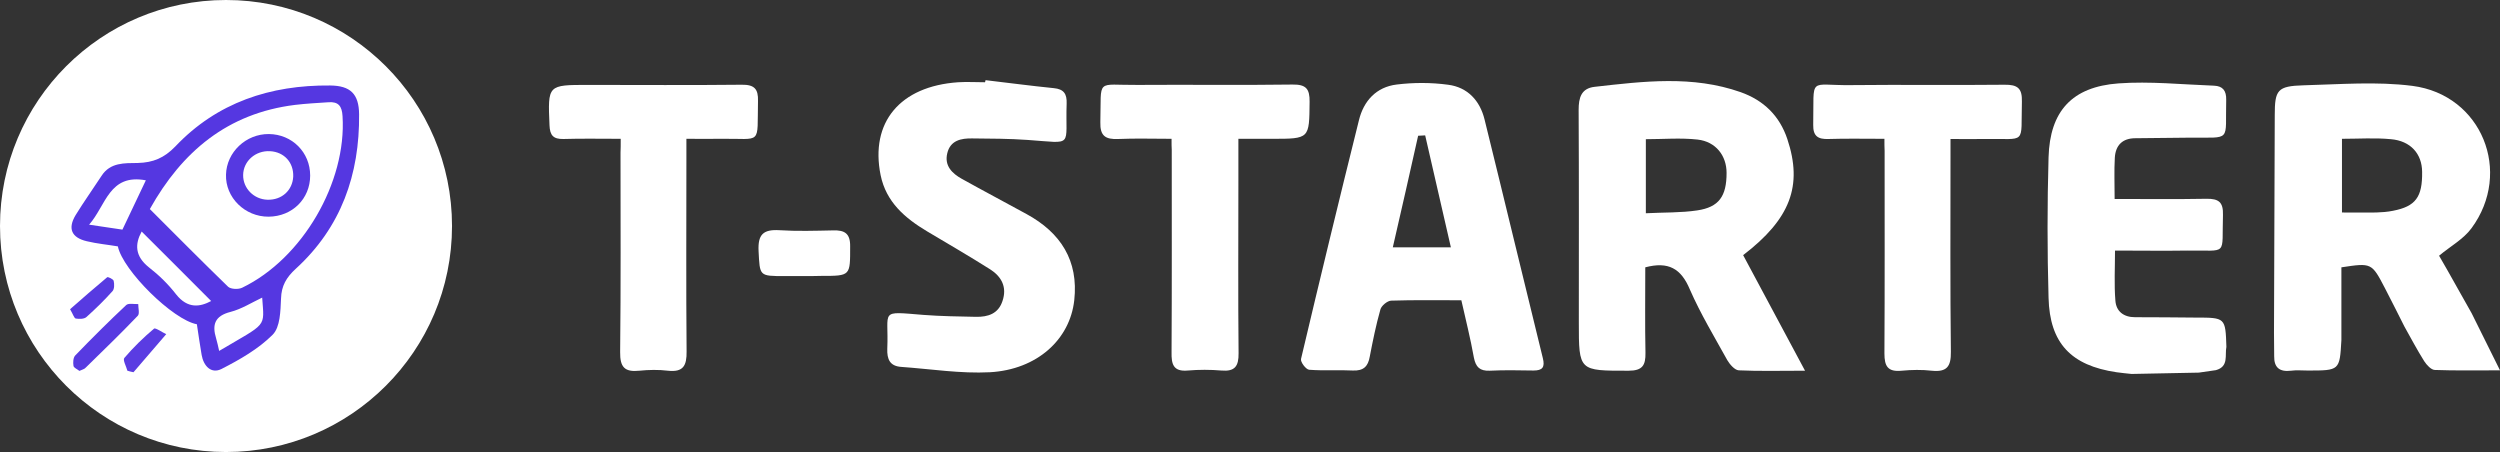 <?xml version="1.0" encoding="utf-8"?>
<!-- Generator: Adobe Illustrator 28.1.0, SVG Export Plug-In . SVG Version: 6.00 Build 0)  -->
<svg version="1.1" id="Layer_1" xmlns="http://www.w3.org/2000/svg" xmlns:xlink="http://www.w3.org/1999/xlink" x="0px" y="0px"
	 viewBox="0 0 1313 237.5" style="enable-background:new 0 0 1313 237.5;" xml:space="preserve">
<rect x="0" y="0" width="1313" height="237.5" fill="#333333" stroke="none"/>
<style type="text/css">
	.st0{fill:url(#SVGID_1_);}
	.st1{fill:#FFFFFF;}
	.st2{fill:#5537E1;}
	.st3{fill:#573AE1;}
	.st4{fill:#5A3CE2;}
	.st5{fill:#5639E1;}
	.st6{fill:#A24EF9;}
	.st7{fill:#70BAFC;}
	.st8{fill:#FCBA54;}
	.st9{fill:#A73E14;}
</style>
<g>
	<path class="st1" d="M864.1,140.4c0,15.1-0.2,30,0.1,44.9c0.1,6.5-1.5,9.4-8.9,9.4c-26.1,0-26.1,0.3-26.1-25.4
		c0-37.2,0.1-74.4-0.1-111.6c0-6.3,1.3-11.3,8.4-12.1c25.7-2.9,51.4-6.1,76.7,2.8c12.1,4.3,20.4,12.4,24.5,24.6
		c8.2,24.6,1.6,42-23.2,61c10.5,19.6,21.1,39.3,32.5,60.7c-13.2,0-24.1,0.3-34.8-0.2c-2.1-0.1-4.7-3.1-6-5.3
		c-6.8-12.3-14.1-24.4-19.7-37.2C882.9,141,876.2,137.2,864.1,140.4z M864.4,112c9.5-0.5,18.4-0.2,27-1.5
		c11.4-1.7,15.4-7.4,15.4-19.7c0-9-5.6-16.4-15.2-17.5c-8.9-1-18-0.2-27.2-0.2C864.4,85.9,864.4,98.1,864.4,112z"/>
	<path class="st1" d="M1290.1,150.3c2.7,4.7,5.3,9.5,8,14.2c4.7,9.5,9.4,18.9,14.9,30c-12.8,0-23.6,0.2-34.3-0.2
		c-1.9-0.1-4.2-2.6-5.5-4.6c-3.7-5.9-7-12.1-10.4-18.2c-3.4-6.7-6.7-13.4-10.2-20.1c-7-13.4-7-13.4-22.9-11c0,12.7,0,25.4,0,38.2
		c-0.9,16-0.9,16-17.7,16c-2.9,0-5.9-0.3-8.8,0.1c-5.9,0.7-8.9-1.6-8.8-7.6c0-4.1-0.1-8.3-0.1-12.4c0.1-38.1,0.3-76.1,0.4-114.2
		c0-13.3,1.4-15.3,15.1-15.7c19.1-0.5,38.4-2.1,57.2,0.3c36.4,4.7,52.8,45.3,31,74.8c-4.2,5.7-11,9.4-17,14.4
		C1283.9,139.2,1287,144.8,1290.1,150.3z M1230,72.9c0,13.3,0,25.8,0,38.7c6.4,0,12.2,0.1,18,0c2.9-0.1,5.9-0.3,8.8-0.9
		c11.9-2.3,15.5-7.2,15.3-20.5c-0.1-9.4-6-16.2-16.4-17.1C1247.3,72.3,1238.7,72.9,1230,72.9z"/>
	<path class="st1" d="M767.5,157.7c-12.8,0-24.8-0.2-36.9,0.2c-2,0.1-5.1,2.7-5.6,4.6c-2.3,8.1-4,16.5-5.6,24.8
		c-0.9,5.2-3.3,7.5-8.8,7.3c-7.6-0.4-15.4,0.2-23-0.4c-1.7-0.1-4.7-4.1-4.3-5.7c9.9-41.8,20-83.6,30.4-125.3
		c2.5-10.3,9.2-17.5,19.8-18.8c8.9-1.1,18.1-1.1,27,0.1c10.3,1.3,16.8,8.4,19.2,18.3c10.3,41.7,20.3,83.5,30.6,125.3
		c1.2,4.8-0.2,6.5-4.9,6.5c-7.7-0.1-15.3-0.3-23,0.1c-5.2,0.2-7.3-1.9-8.3-6.8C772.3,177.8,769.8,167.9,767.5,157.7z M731.5,129.9
		c10.5,0,20,0,30.5,0c-4.6-19.9-9-39.3-13.5-58.8c-1.2,0.1-2.5,0.1-3.7,0.2C740.5,90.6,736.1,110,731.5,129.9z"/>
	<path class="st1" d="M1163.8,194.4c-3,0.4-6,0.9-9,1.3c-11.8,0.2-23.5,0.5-35.3,0.7c-2.6-0.3-5.3-0.5-7.9-0.9
		c-23.8-3.5-35.1-15.2-35.7-39.1c-0.7-24.6-0.7-49.2,0-73.8c0.7-24.2,12.3-37,36.7-38.8c16.6-1.2,33.5,0.6,50.2,1.2
		c4.6,0.2,6.5,2.6,6.4,7.4c-0.6,22.5,3.3,19.7-19.4,19.9c-9.4,0.1-18.8,0.2-28.3,0.3c-6.8,0-10.4,3.7-10.8,10.2
		c-0.4,6.9-0.1,13.9-0.1,21.7c16.5,0,32.4,0.2,48.2-0.1c6.5-0.1,8.9,1.8,8.7,8.5c-0.7,22,3,18.4-18.6,18.7c-12.3,0.2-24.7,0-38.1,0
		c0,9.1-0.5,17.7,0.2,26.3c0.4,5.6,4.3,8.7,10.3,8.7c10.6,0,21.2,0.1,31.8,0.2c15.7,0,15.7,0,16.2,15.4
		C1168.4,186.5,1170.7,192.5,1163.8,194.4z"/>
	<path class="st1" d="M517.6,42.1c12,1.4,23.9,3,35.9,4.2c5.2,0.5,6.9,3,6.7,8.1c-0.8,23.2,4.2,20.8-20.4,19.1
		c-9.7-0.7-19.4-0.7-29.2-0.8c-5.8-0.1-11.5,1-13.1,7.8c-1.6,6.6,2.6,10.6,7.6,13.4c11.3,6.3,22.7,12.3,34,18.5
		c18,9.8,27.4,24.5,25.1,45.3c-2.3,20.7-19.6,36.4-44.3,37.8c-15.4,0.8-31-1.7-46.5-2.8c-6-0.4-7.6-3.9-7.4-9.6
		c0.9-20.5-4.7-19.6,19.2-17.7c9.1,0.7,18.2,0.8,27.4,1c6.3,0.1,11.7-1.6,13.9-8.3c2.5-7.3-0.5-12.8-6.4-16.6
		c-10.9-6.9-22.1-13.4-33.2-20c-11.7-7-21.5-15.4-24.4-29.5c-5.6-27.7,10.1-46.7,40.7-48.8c4.7-0.3,9.4,0,14.1,0
		C517.5,42.7,517.6,42.4,517.6,42.1z"/>
	<path class="st1" d="M615.3,72.9c-9.8,0-18.9-0.3-28,0.1c-6.7,0.3-9.6-1.6-9.4-8.8c0.6-23.5-2.7-19.4,19.6-19.6
		c27.1-0.2,54.2,0.2,81.3-0.2c7.1-0.1,9.1,2.2,9,9.1c-0.2,19.4,0.1,19.4-19.8,19.4c-5.6,0-11.1,0-17.6,0c0,7.7,0,14.9,0,22.1
		c0,30.2-0.2,60.4,0.1,90.5c0.1,6.9-2,9.7-9,9.1c-5.9-0.5-11.8-0.5-17.7,0c-7.7,0.7-8.6-3.5-8.5-9.6c0.2-35.5,0.1-70.9,0.1-106.4
		C615.3,77.2,615.3,75.7,615.3,72.9z"/>
	<path class="st1" d="M326,72.9c-10.7,0-20.4-0.2-30.1,0.1c-5.3,0.1-7.1-1.9-7.3-7.2c-0.9-21.3-1-21.2,20.4-21.2
		c26.8,0,53.7,0.2,80.5-0.1c6.7-0.1,8.8,2.2,8.6,8.6c-0.5,23.6,2.4,19.5-19.5,19.8c-5.6,0.1-11.2,0-18.1,0c0,3.4,0,6.5,0,9.6
		c0,34-0.2,68,0.1,102.1c0.1,7.4-1.7,11-9.8,10.1c-4.9-0.6-10.1-0.5-15,0c-7.7,0.8-10.2-1.8-10.1-9.8c0.4-34.9,0.2-69.8,0.2-104.7
		C326,78.2,326,76.1,326,72.9z"/>
	<path class="st1" d="M989.7,72.9c-10.6,0-20-0.2-29.4,0.1c-5.5,0.2-8.1-1.5-8-7.4c0.5-26-2.9-20.6,19.9-20.9
		c26.8-0.3,53.7,0.1,80.5-0.2c7-0.1,9.4,1.9,9.2,8.9c-0.6,23.2,2.8,19.2-19.7,19.6c-5.6,0.1-11.1,0-17.8,0c0,3.6,0,6.7,0,9.8
		c0,34-0.2,68,0.2,102c0.1,7.7-2.1,10.7-10,9.9c-5.2-0.6-10.6-0.5-15.9,0c-7.3,0.7-9-2.4-9-9.1c0.2-35.5,0.1-71,0.1-106.4
		C989.7,77.4,989.7,75.7,989.7,72.9z"/>
	<path class="st1" d="M421.8,145c-3.2,0-6.5,0-9.7,0c-13.5,0-13,0-13.7-13.2c-0.4-8.6,2.4-11.4,10.9-10.9c9.4,0.6,18.8,0.3,28.2,0.1
		c6.1-0.2,9.1,1.6,9,8.4c0,15.5,0.3,15.5-15.1,15.5C428.3,145,425,145,421.8,145z"/>
	<circle class="st1" cx="118.7" cy="118.7" r="118.7"/>
	<g>
		<path class="st2" d="M103.4,170.3C90.8,168,64.5,142,61.9,129.4c-5.3-0.9-10.9-1.4-16.3-2.7c-8.1-1.9-10.1-6.7-5.9-13.7
			c4.3-7,9.1-13.7,13.6-20.6c4.6-7.2,12.2-6.7,19-6.8c8.1-0.2,13.9-2.6,19.8-8.7c21.9-23.1,49.9-32.3,81.3-32
			c10.6,0.1,15.1,4.4,15.2,15.1c0.3,31.6-9.4,59.4-33.3,81.2c-4.9,4.5-7.5,8.9-7.7,15.6c-0.3,6.5-0.4,15-4.4,19
			c-7.5,7.5-17.3,13.1-26.9,18c-5.4,2.7-9.4-1.6-10.4-7.4C105,181.3,104.3,176.1,103.4,170.3z M78.7,109.8
			c14,14,27.4,27.5,41.1,40.8c1.4,1.3,5.4,1.5,7.4,0.5c31.7-15.3,54.9-55.4,52.7-90.1c-0.3-5.2-2.1-7.7-7.4-7.3
			c-5.9,0.4-11.8,0.7-17.6,1.4C119.5,59.5,95.6,79.6,78.7,109.8z M110.9,158.1c-12.1-12.1-24.3-24.4-36.5-36.5
			c-3.6,6.6-3.6,12.9,3.8,18.8c5.3,4.1,10.2,8.9,14.3,14.2C98.6,162.3,105.1,161.2,110.9,158.1z M64.3,120.6
			c4.3-9,8.3-17.5,12.3-25.9c-19.3-3.6-20.9,13.2-29.8,23.3C53.7,119,59,119.8,64.3,120.6z M115.1,184.3
			c25.5-15.1,23.7-11.9,22.6-28c-5.5,2.6-10.8,6-16.6,7.5c-8.3,2.1-9.8,6.7-7.6,13.9C114.1,179.7,114.5,181.7,115.1,184.3z"/>
		<path class="st3" d="M41.7,194.8c-1.1-0.9-2.9-1.6-3.1-2.6c-0.3-1.8-0.2-4.3,0.9-5.5c8.7-9,17.6-17.9,26.8-26.5
			c1.2-1.1,4.2-0.4,6.3-0.5c0,2.1,0.8,5-0.2,6.1c-8.9,9.3-18.1,18.2-27.3,27.2C44.4,193.9,43.1,194.1,41.7,194.8z"/>
		<path class="st4" d="M66.9,194.7c-0.6-2.3-2.5-5.6-1.6-6.7c4.7-5.5,10-10.7,15.6-15.4c0.8-0.6,4.2,1.9,6.4,2.9
			c-5.7,6.7-11.5,13.3-17.2,20C69,195.3,67.9,195,66.9,194.7z"/>
		<path class="st3" d="M36.8,162.4c6.5-5.7,12.9-11.3,19.5-16.8c0.4-0.3,3.2,1,3.4,1.9c0.4,1.7,0.4,4.3-0.6,5.4
			c-4.3,4.8-8.9,9.3-13.7,13.6c-1.2,1.1-3.8,1.1-5.6,0.8C38.9,167.1,38.4,165.1,36.8,162.4z"/>
		<path class="st5" d="M141.2,70.4c12.2,0.1,21.7,9.6,21.7,21.8c0,12.2-9.4,21.5-21.8,21.6c-12.5,0.1-22.8-10.1-22.4-22.1
			C119,79.9,129.2,70.3,141.2,70.4z M140.5,104.9c7.5,0.2,13.1-4.9,13.5-12.1c0.3-7.4-4.7-13-12.2-13.4c-7.6-0.4-14,5.2-14.1,12.5
			C127.6,98.9,133.3,104.7,140.5,104.9z"/>
	</g>
</g>
</svg>
